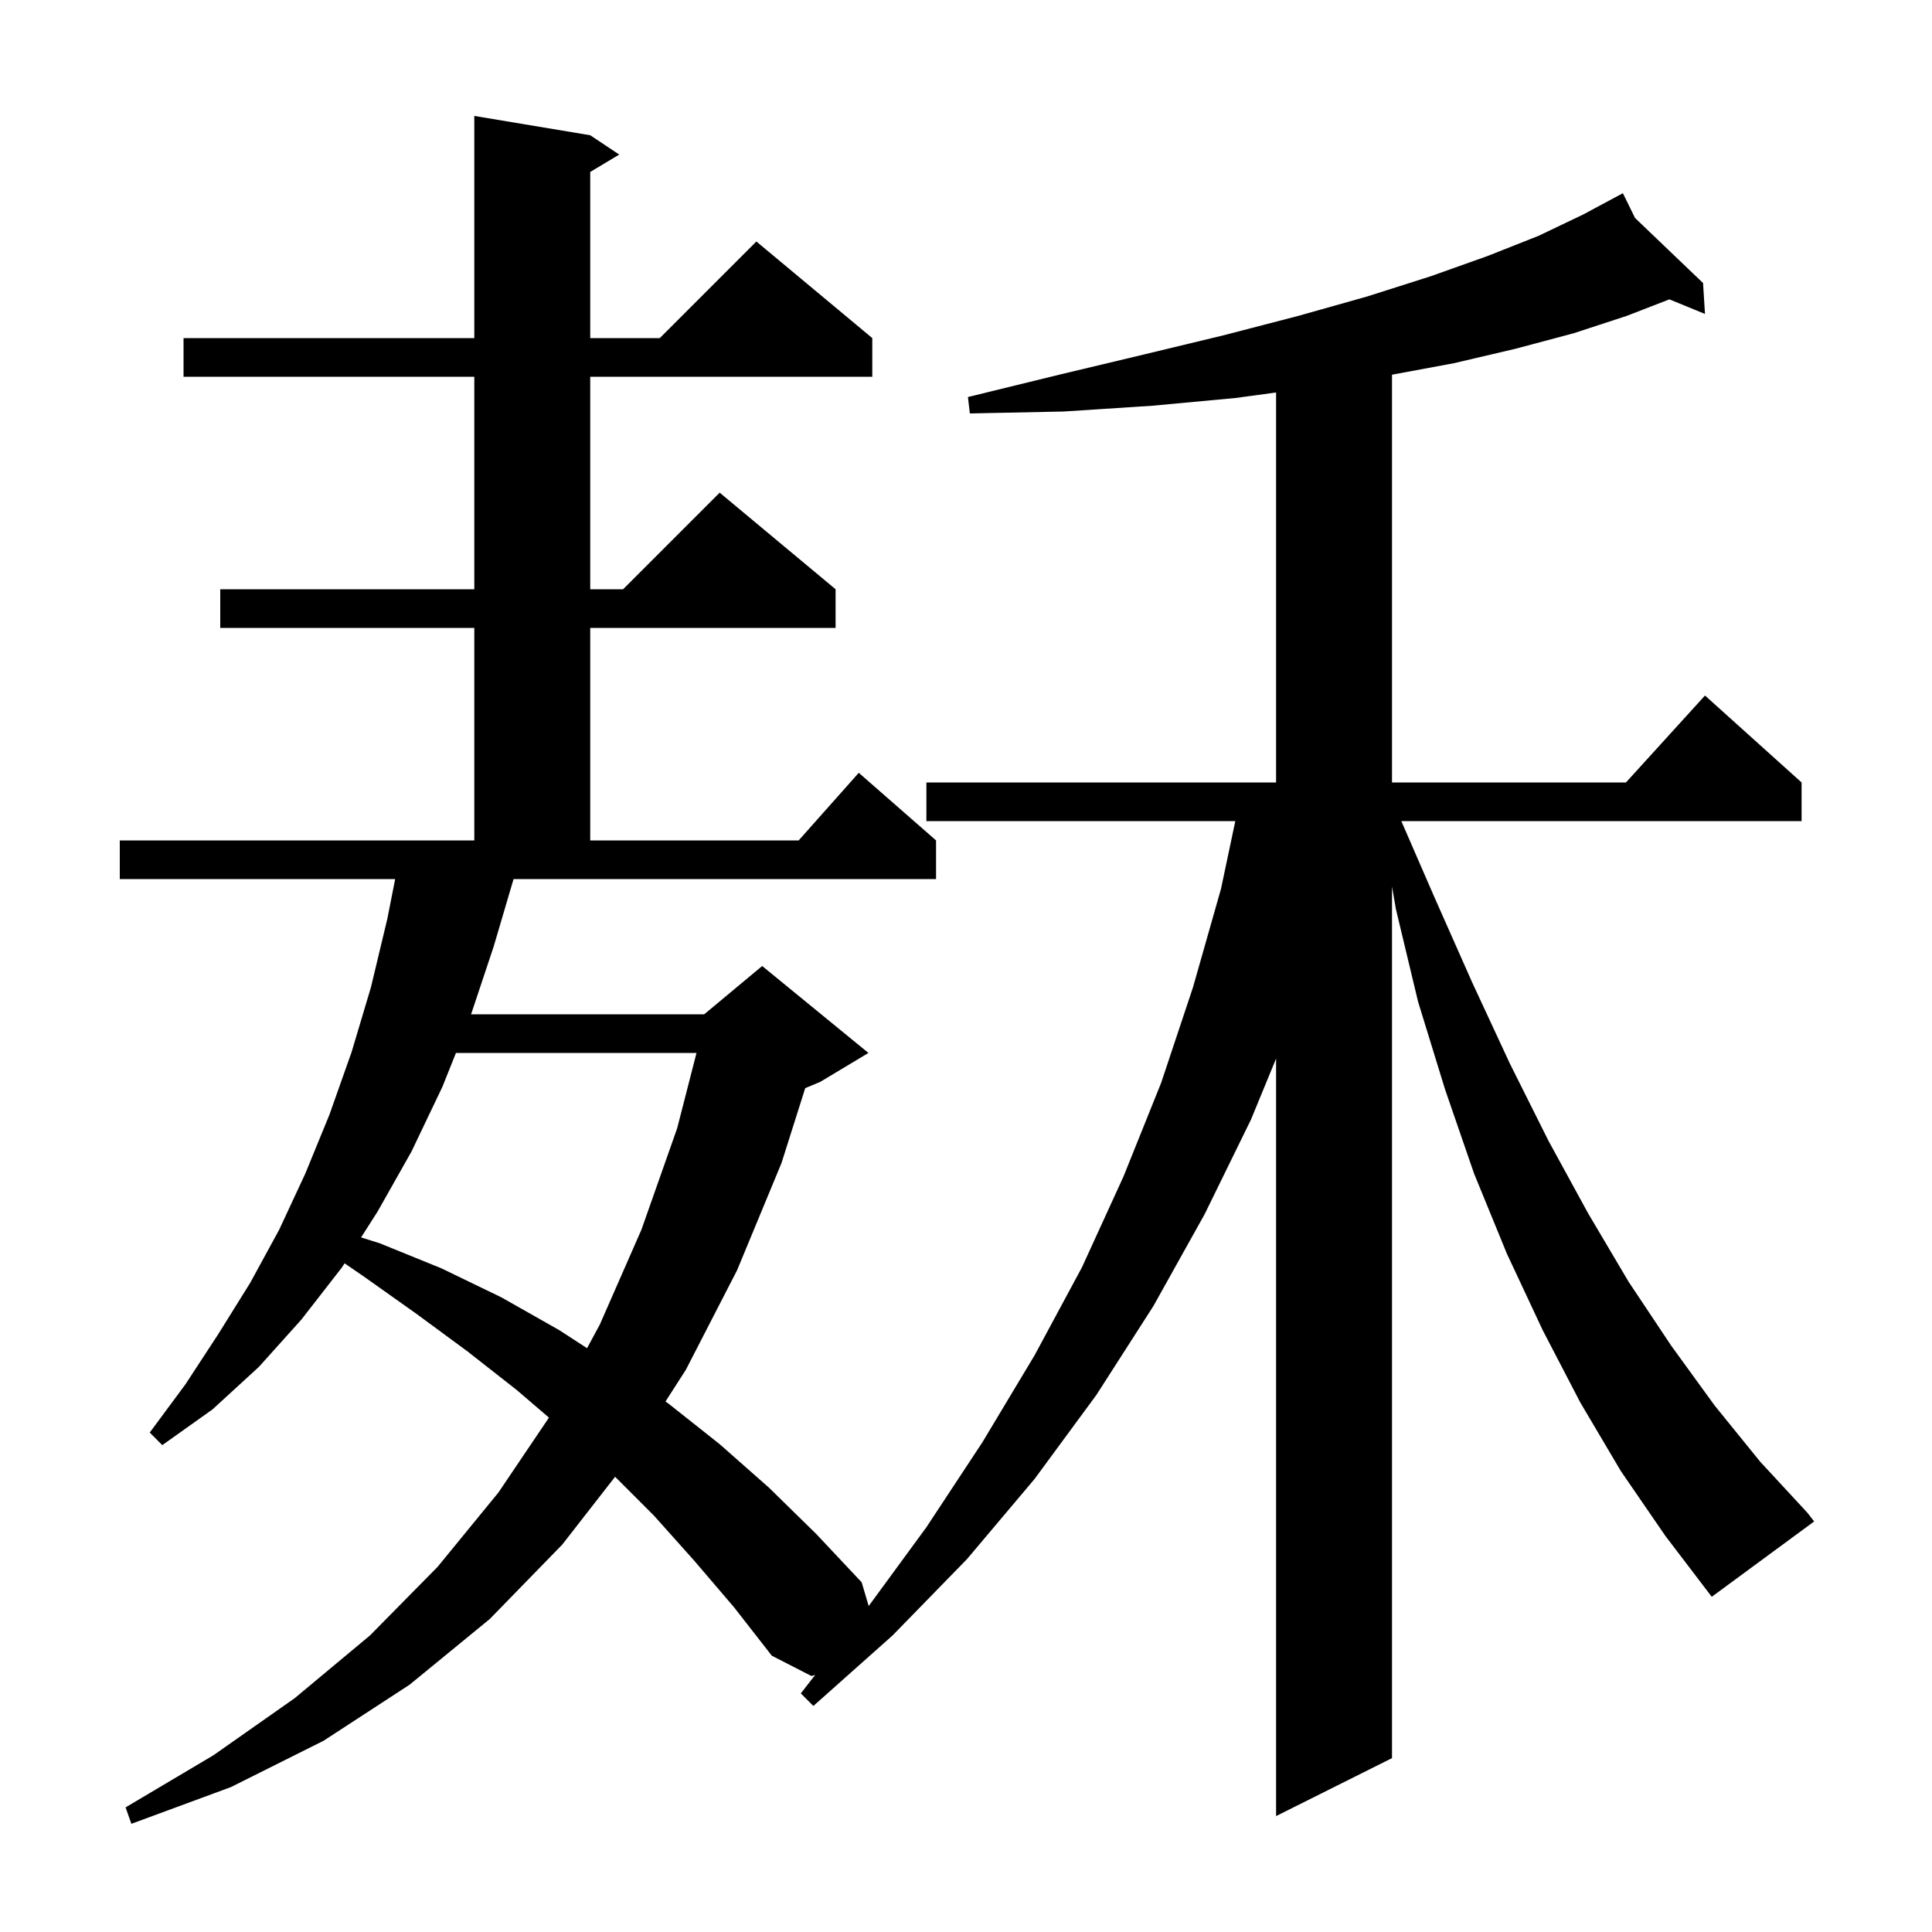 <svg xmlns="http://www.w3.org/2000/svg" xmlns:xlink="http://www.w3.org/1999/xlink" version="1.1" baseProfile="full" viewBox="0 0 200 200" width="200" height="200"><g fill="currentColor"><path d="M 51.1 98.0 L 48.767 105.0 L 72.9 105.0 L 78.9 100.0 L 89.9 109.0 L 84.9 112.0 L 83.356 112.643 L 80.9 120.4 L 76.3 131.5 L 71.0 141.8 L 68.891 145.085 L 69.2 145.3 L 74.5 149.5 L 79.6 154.0 L 84.5 158.8 L 89.2 163.8 L 89.926 166.256 L 95.9 158.1 L 101.7 149.3 L 107.1 140.3 L 112.0 131.2 L 116.3 121.8 L 120.2 112.1 L 123.5 102.2 L 126.4 92.0 L 127.878 85.0 L 95.9 85.0 L 95.9 81.0 L 132.1 81.0 L 132.1 40.63 L 127.9 41.2 L 119.3 42.0 L 110.1 42.6 L 100.4 42.8 L 100.2 41.1 L 109.6 38.8 L 118.4 36.7 L 126.7 34.7 L 134.4 32.7 L 141.5 30.7 L 148.1 28.6 L 154.0 26.5 L 159.3 24.4 L 163.9 22.2 L 168.0 20.0 L 169.259 22.565 L 176.3 29.3 L 176.5 32.5 L 172.813 30.989 L 168.4 32.7 L 162.9 34.5 L 156.9 36.1 L 150.5 37.6 L 144.1 38.789 L 144.1 81.0 L 168.318 81.0 L 176.5 72.0 L 186.5 81.0 L 186.5 85.0 L 145.065 85.0 L 148.5 92.9 L 152.4 101.7 L 156.3 110.1 L 160.3 118.1 L 164.4 125.6 L 168.6 132.7 L 173.0 139.3 L 177.5 145.5 L 182.2 151.3 L 187.1 156.6 L 187.8 157.5 L 177.2 165.3 L 172.4 159.0 L 167.8 152.3 L 163.6 145.2 L 159.7 137.7 L 156.0 129.8 L 152.6 121.5 L 149.6 112.8 L 146.8 103.7 L 144.5 94.1 L 144.1 91.771 L 144.1 182.0 L 132.1 188.0 L 132.1 109.586 L 129.5 115.9 L 124.7 125.7 L 119.4 135.2 L 113.5 144.4 L 107.1 153.1 L 100.1 161.4 L 92.4 169.3 L 84.2 176.6 L 82.9 175.3 L 84.386 173.392 L 84.0 173.5 L 79.9 171.4 L 76.0 166.4 L 71.9 161.6 L 67.7 156.9 L 63.674 152.874 L 58.2 159.9 L 50.7 167.6 L 42.4 174.4 L 33.5 180.2 L 23.9 185.0 L 13.6 188.8 L 13.0 187.1 L 22.1 181.7 L 30.5 175.8 L 38.3 169.3 L 45.3 162.2 L 51.6 154.5 L 56.827 146.752 L 53.5 143.9 L 48.4 139.9 L 43.1 136.0 L 37.6 132.1 L 35.669 130.779 L 35.4 131.2 L 31.2 136.6 L 26.8 141.5 L 22.0 145.9 L 16.8 149.6 L 15.5 148.3 L 19.2 143.3 L 22.6 138.1 L 25.9 132.8 L 28.9 127.3 L 31.6 121.5 L 34.1 115.4 L 36.4 108.9 L 38.4 102.2 L 40.1 95.1 L 40.907 91.0 L 12.4 91.0 L 12.4 87.0 L 49.1 87.0 L 49.1 65.0 L 22.8 65.0 L 22.8 61.0 L 49.1 61.0 L 49.1 39.0 L 19.0 39.0 L 19.0 35.0 L 49.1 35.0 L 49.1 12.0 L 61.1 14.0 L 64.1 16.0 L 61.1 17.8 L 61.1 35.0 L 68.3 35.0 L 78.3 25.0 L 90.3 35.0 L 90.3 39.0 L 61.1 39.0 L 61.1 61.0 L 64.5 61.0 L 74.5 51.0 L 86.5 61.0 L 86.5 65.0 L 61.1 65.0 L 61.1 87.0 L 82.678 87.0 L 88.9 80.0 L 96.9 87.0 L 96.9 91.0 L 53.164 91.0 Z M 47.2 109.0 L 45.8 112.5 L 42.6 119.2 L 39.1 125.4 L 37.379 128.098 L 39.3 128.7 L 45.7 131.3 L 51.9 134.3 L 57.9 137.7 L 60.773 139.565 L 62.1 137.1 L 66.4 127.3 L 70.1 116.8 L 72.102 109.0 Z "/></g></svg>